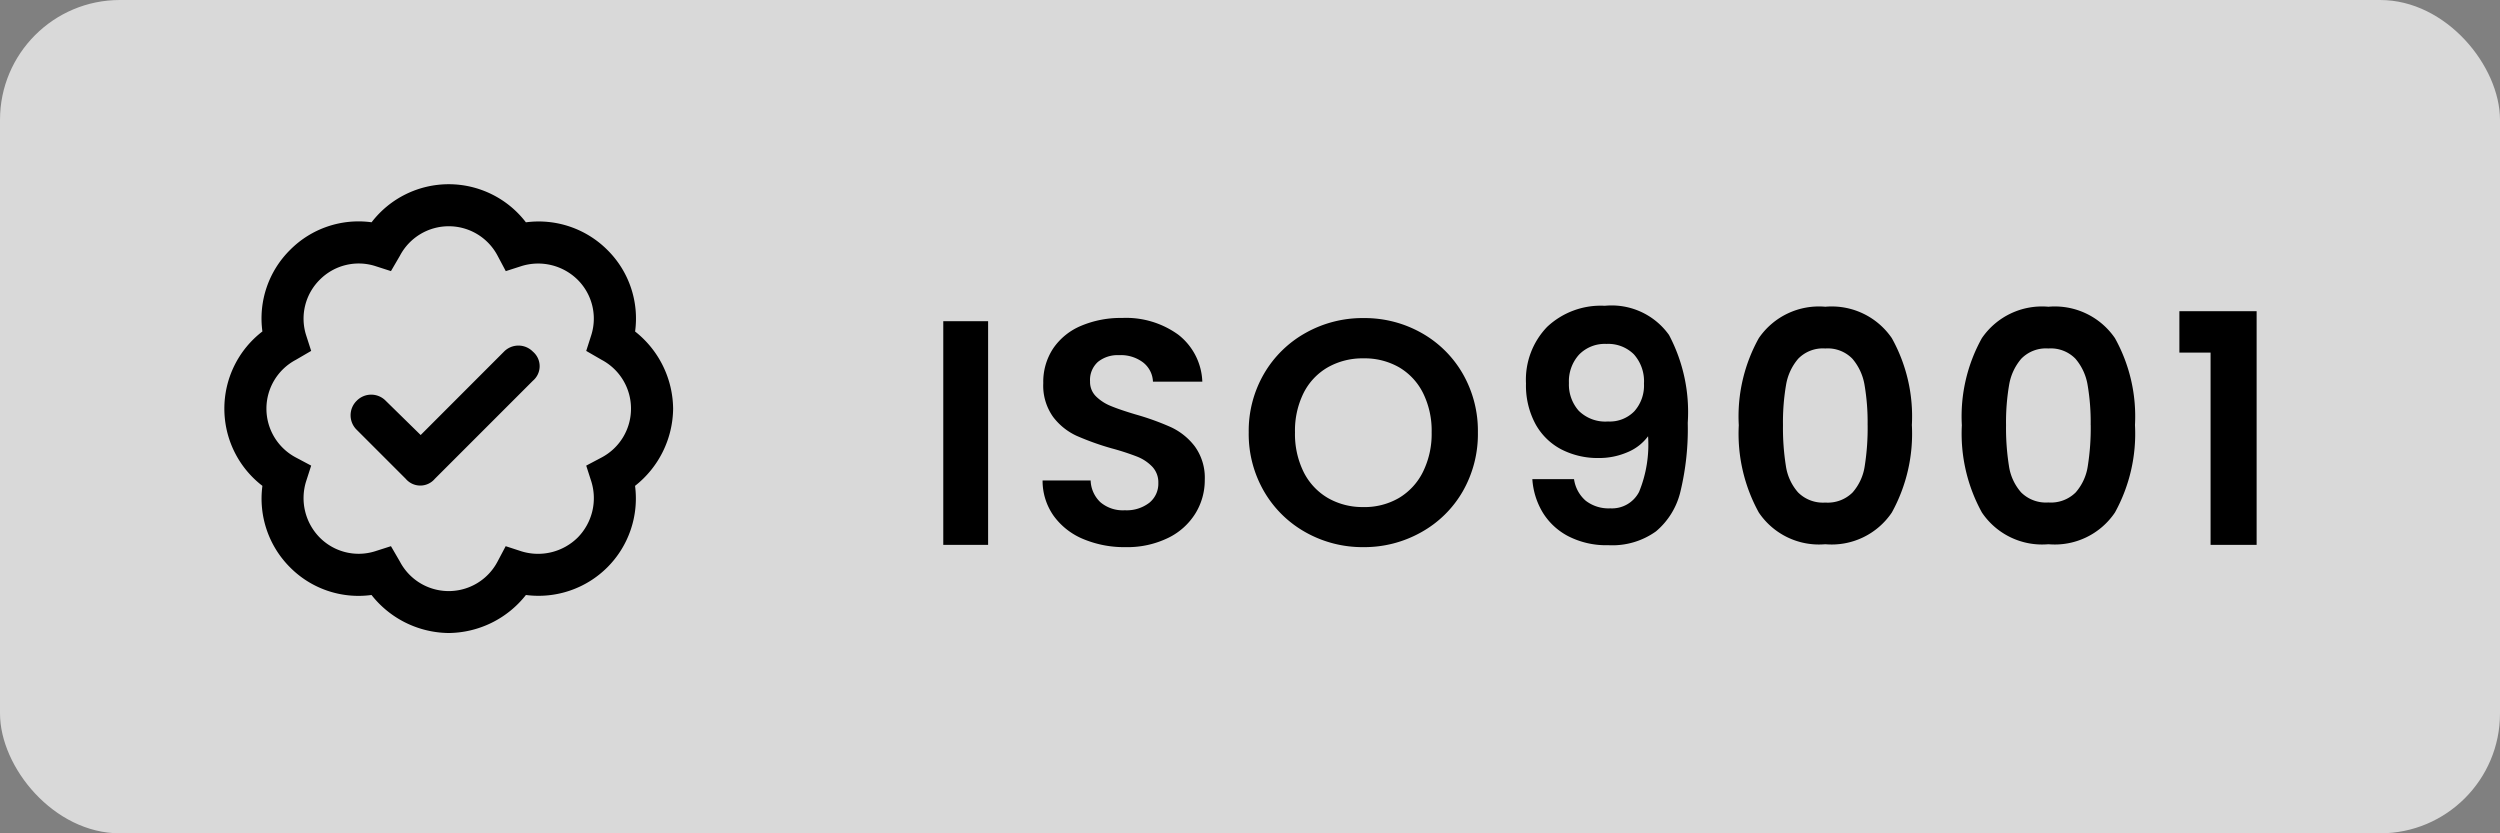 <svg xmlns="http://www.w3.org/2000/svg" width="104.275" height="34.758" viewBox="0 0 104.275 34.758"><rect x="0" y="0" width="104.275" height="34.758" fill="#808080" stroke="none"/><g transform="translate(-757.931 -4018.725)"><g transform="translate(757.931 4018.725)"><rect width="104.275" height="34.758" rx="5" transform="translate(0 0)" fill="#fff" opacity="0.697"/><path d="M1.777.036a.794.794,0,0,1-1.21,0L-1.48-2.011a.845.845,0,0,1,0-1.21.845.845,0,0,1,1.21,0L1.188-1.792,4.661-5.268a.845.845,0,0,1,1.21,0,.794.794,0,0,1,0,1.21Zm3.8-10.7a4.05,4.05,0,0,1,3.4,1.154,4.019,4.019,0,0,1,1.155,3.4,4.15,4.15,0,0,1,1.586,3.22A4.15,4.15,0,0,1,10.13.328,4.06,4.06,0,0,1,5.578,4.88a4.15,4.15,0,0,1-3.22,1.586A4.15,4.15,0,0,1-.862,4.88a4.019,4.019,0,0,1-3.4-1.155A4.051,4.051,0,0,1-5.413.328,4.056,4.056,0,0,1-7-2.892a4.055,4.055,0,0,1,1.587-3.22,4.018,4.018,0,0,1,1.154-3.4,4.02,4.02,0,0,1,3.4-1.154,4.056,4.056,0,0,1,3.22-1.587A4.056,4.056,0,0,1,5.578-10.663ZM-.051-8.629l-.662-.213a2.287,2.287,0,0,0-2.307.572,2.287,2.287,0,0,0-.572,2.307l.213.662-.64.373A2.3,2.3,0,0,0-5.245-2.892,2.3,2.3,0,0,0-4.019-.856l.64.34-.213.662a2.344,2.344,0,0,0,.572,2.34,2.285,2.285,0,0,0,2.307.57l.662-.212.373.643a2.3,2.3,0,0,0,4.072,0l.34-.643.662.216a2.352,2.352,0,0,0,2.34-.574,2.342,2.342,0,0,0,.57-2.34L8.093-.516l.643-.34A2.3,2.3,0,0,0,9.961-2.892,2.3,2.3,0,0,0,8.737-4.928L8.093-5.3l.212-.662a2.285,2.285,0,0,0-.57-2.307A2.344,2.344,0,0,0,5.4-8.841l-.662.213-.34-.64A2.3,2.3,0,0,0,2.358-10.5,2.3,2.3,0,0,0,.322-9.269Z" transform="translate(16.358 19.937)"/><path d="M-18.7-6.818V2.513H-20.57V-6.818Zm5.735,9.425a4.432,4.432,0,0,1-1.758-.334,2.886,2.886,0,0,1-1.237-.963,2.534,2.534,0,0,1-.468-1.484h2.005a1.3,1.3,0,0,0,.408.909A1.445,1.445,0,0,0-13,1.069,1.553,1.553,0,0,0-11.974.755,1.022,1.022,0,0,0-11.6-.067a.95.95,0,0,0-.254-.682,1.78,1.78,0,0,0-.635-.421,10.509,10.509,0,0,0-1.049-.341,11.239,11.239,0,0,1-1.477-.528,2.587,2.587,0,0,1-.976-.789,2.248,2.248,0,0,1-.408-1.41,2.522,2.522,0,0,1,.414-1.444,2.636,2.636,0,0,1,1.163-.942,4.232,4.232,0,0,1,1.711-.328,3.712,3.712,0,0,1,2.346.7,2.6,2.6,0,0,1,1,1.958h-2.059a1.069,1.069,0,0,0-.408-.8A1.536,1.536,0,0,0-13.244-5.4a1.3,1.3,0,0,0-.876.281,1.015,1.015,0,0,0-.328.815.843.843,0,0,0,.247.622,1.886,1.886,0,0,0,.615.4q.368.154,1.036.354a10.885,10.885,0,0,1,1.484.535,2.665,2.665,0,0,1,.989.8,2.228,2.228,0,0,1,.414,1.4,2.64,2.64,0,0,1-.388,1.39,2.737,2.737,0,0,1-1.136,1.023A3.876,3.876,0,0,1-12.963,2.607Zm9.919,0A4.835,4.835,0,0,1-5.45,1.992,4.591,4.591,0,0,1-7.188.287,4.768,4.768,0,0,1-7.83-2.179a4.743,4.743,0,0,1,.642-2.453,4.591,4.591,0,0,1,1.738-1.7,4.835,4.835,0,0,1,2.406-.615,4.824,4.824,0,0,1,2.413.615,4.556,4.556,0,0,1,1.725,1.7,4.781,4.781,0,0,1,.635,2.453A4.807,4.807,0,0,1,1.094.287a4.542,4.542,0,0,1-1.731,1.7A4.835,4.835,0,0,1-3.044,2.607Zm0-1.671A2.851,2.851,0,0,0-1.56.554a2.612,2.612,0,0,0,1-1.09A3.575,3.575,0,0,0-.2-2.179,3.534,3.534,0,0,0-.557-3.817a2.576,2.576,0,0,0-1-1.076,2.891,2.891,0,0,0-1.484-.374,2.927,2.927,0,0,0-1.491.374A2.563,2.563,0,0,0-5.544-3.817,3.534,3.534,0,0,0-5.9-2.179,3.575,3.575,0,0,0-5.544-.535,2.6,2.6,0,0,0-4.534.554,2.887,2.887,0,0,0-3.044.935ZM5.739-.228a1.459,1.459,0,0,0,.488.9A1.558,1.558,0,0,0,7.25.989,1.27,1.27,0,0,0,8.453.3a5.2,5.2,0,0,0,.374-2.319,2.022,2.022,0,0,1-.862.668,2.974,2.974,0,0,1-1.2.241,3.325,3.325,0,0,1-1.544-.354A2.616,2.616,0,0,1,4.135-2.52a3.385,3.385,0,0,1-.4-1.7,3.175,3.175,0,0,1,.882-2.36A3.266,3.266,0,0,1,7.023-7.46,2.939,2.939,0,0,1,9.7-6.243a6.866,6.866,0,0,1,.782,3.663,11.153,11.153,0,0,1-.3,2.848A3.1,3.1,0,0,1,9.155,1.951a3.122,3.122,0,0,1-1.985.575,3.46,3.46,0,0,1-1.684-.381,2.718,2.718,0,0,1-1.063-1A3.085,3.085,0,0,1,4-.228ZM7.156-2.634a1.43,1.43,0,0,0,1.1-.428,1.613,1.613,0,0,0,.4-1.15,1.685,1.685,0,0,0-.421-1.223A1.518,1.518,0,0,0,7.09-5.869a1.494,1.494,0,0,0-1.143.448,1.657,1.657,0,0,0-.421,1.183,1.651,1.651,0,0,0,.408,1.156A1.573,1.573,0,0,0,7.156-2.634Zm5.454.147a6.707,6.707,0,0,1,.836-3.623A3.037,3.037,0,0,1,16.22-7.42a3.037,3.037,0,0,1,2.774,1.31,6.707,6.707,0,0,1,.836,3.623,6.808,6.808,0,0,1-.836,3.65A3.026,3.026,0,0,1,16.22,2.486a3.026,3.026,0,0,1-2.774-1.323A6.808,6.808,0,0,1,12.611-2.487Zm5.374,0a9.2,9.2,0,0,0-.127-1.664,2.243,2.243,0,0,0-.508-1.1,1.434,1.434,0,0,0-1.13-.428,1.434,1.434,0,0,0-1.13.428,2.243,2.243,0,0,0-.508,1.1,9.2,9.2,0,0,0-.127,1.664,10.133,10.133,0,0,0,.12,1.7,2.14,2.14,0,0,0,.508,1.11A1.468,1.468,0,0,0,16.22.748,1.468,1.468,0,0,0,17.357.327a2.139,2.139,0,0,0,.508-1.11A10.133,10.133,0,0,0,17.985-2.487Zm3.93,0a6.707,6.707,0,0,1,.836-3.623,3.037,3.037,0,0,1,2.774-1.31A3.037,3.037,0,0,1,28.3-6.11a6.707,6.707,0,0,1,.836,3.623,6.808,6.808,0,0,1-.836,3.65,3.026,3.026,0,0,1-2.774,1.323,3.026,3.026,0,0,1-2.774-1.323A6.808,6.808,0,0,1,21.915-2.487Zm5.374,0a9.2,9.2,0,0,0-.127-1.664,2.243,2.243,0,0,0-.508-1.1,1.434,1.434,0,0,0-1.13-.428,1.434,1.434,0,0,0-1.13.428,2.243,2.243,0,0,0-.508,1.1,9.2,9.2,0,0,0-.127,1.664,10.133,10.133,0,0,0,.12,1.7,2.139,2.139,0,0,0,.508,1.11,1.468,1.468,0,0,0,1.136.421A1.468,1.468,0,0,0,26.661.327a2.139,2.139,0,0,0,.508-1.11A10.133,10.133,0,0,0,27.29-2.487Zm3.7-3.021V-7.233h3.222V2.513H32.289V-5.508Z" transform="translate(59.914 20.214)"/></g></g></svg>